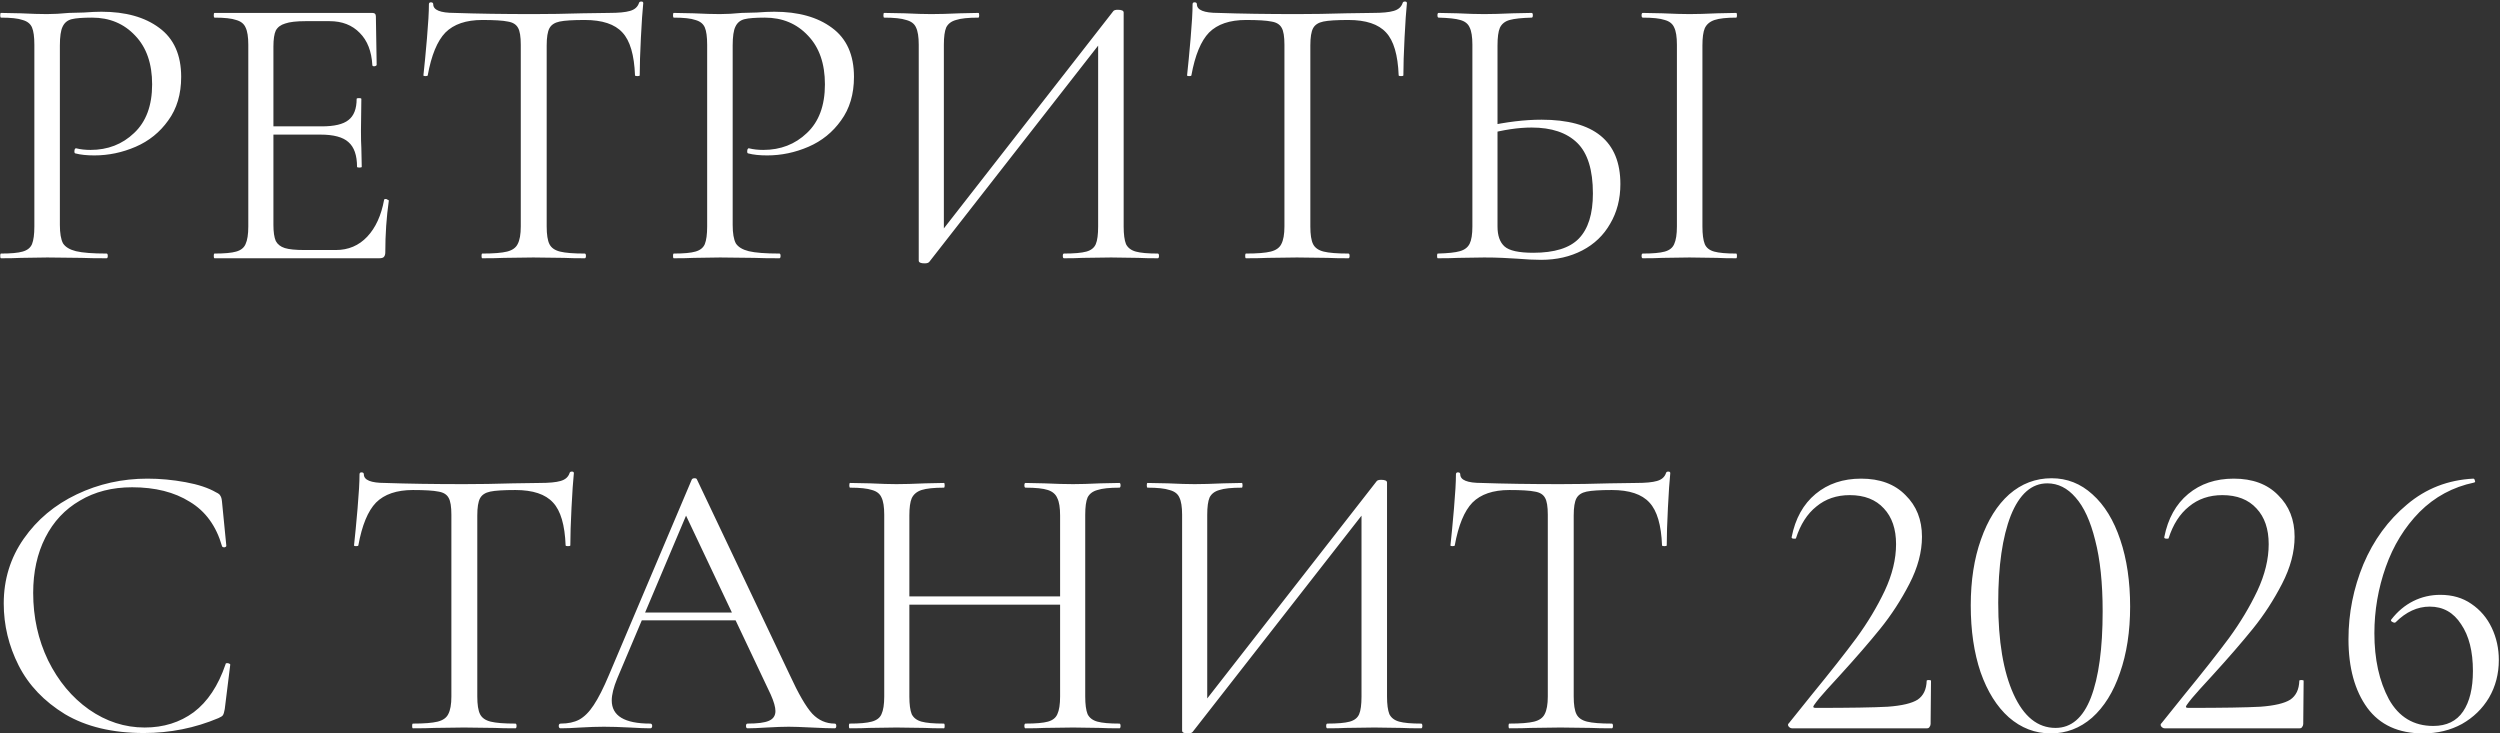 <?xml version="1.0" encoding="UTF-8"?> <svg xmlns="http://www.w3.org/2000/svg" width="484" height="142" viewBox="0 0 484 142" fill="none"><rect x="0" y="0" width="484" height="142" fill="#333333" stroke="none"/><path d="M11.592 43.54C11.592 45.161 11.795 46.352 12.2 47.112C12.656 47.821 13.492 48.328 14.708 48.632C15.975 48.936 17.951 49.088 20.636 49.088C20.788 49.088 20.864 49.24 20.864 49.544C20.864 49.848 20.788 50 20.636 50C18.559 50 16.937 49.975 15.772 49.924L9.16 49.848L4.068 49.924C3.105 49.975 1.813 50 0.192 50C0.091 50 0.04 49.848 0.04 49.544C0.04 49.24 0.091 49.088 0.192 49.088C2.117 49.088 3.511 48.961 4.372 48.708C5.284 48.455 5.892 47.973 6.196 47.264C6.5 46.504 6.652 45.364 6.652 43.844V8.656C6.652 7.136 6.5 6.021 6.196 5.312C5.892 4.603 5.284 4.121 4.372 3.868C3.511 3.564 2.117 3.412 0.192 3.412C0.091 3.412 0.04 3.26 0.04 2.956C0.04 2.652 0.091 2.5 0.192 2.5L3.992 2.576C6.12 2.677 7.817 2.728 9.084 2.728C10.351 2.728 11.769 2.652 13.34 2.5C13.948 2.5 14.911 2.475 16.228 2.424C17.545 2.323 18.685 2.272 19.648 2.272C24.309 2.272 28.033 3.311 30.82 5.388C33.657 7.465 35.076 10.632 35.076 14.888C35.076 18.232 34.24 21.044 32.568 23.324C30.947 25.604 28.844 27.301 26.26 28.416C23.676 29.531 21.016 30.088 18.28 30.088C16.811 30.088 15.595 29.961 14.632 29.708C14.48 29.708 14.404 29.581 14.404 29.328C14.404 29.176 14.429 29.024 14.48 28.872C14.581 28.72 14.683 28.669 14.784 28.72C15.595 28.923 16.507 29.024 17.52 29.024C20.864 29.024 23.676 27.935 25.956 25.756C28.287 23.577 29.452 20.436 29.452 16.332C29.452 12.329 28.363 9.188 26.184 6.908C24.005 4.577 21.219 3.412 17.824 3.412C16 3.412 14.683 3.513 13.872 3.716C13.061 3.919 12.479 4.4 12.124 5.16C11.769 5.869 11.592 7.085 11.592 8.808V43.54ZM41.534 50C41.432 50 41.382 49.848 41.382 49.544C41.382 49.24 41.432 49.088 41.534 49.088C43.459 49.088 44.852 48.961 45.714 48.708C46.626 48.455 47.234 47.973 47.538 47.264C47.892 46.504 48.07 45.364 48.07 43.844V8.656C48.07 7.136 47.892 6.021 47.538 5.312C47.234 4.603 46.626 4.121 45.714 3.868C44.852 3.564 43.459 3.412 41.534 3.412C41.432 3.412 41.382 3.26 41.382 2.956C41.382 2.652 41.432 2.5 41.534 2.5H72.086C72.542 2.5 72.77 2.728 72.77 3.184L72.922 12.532C72.922 12.684 72.77 12.785 72.466 12.836C72.212 12.836 72.086 12.76 72.086 12.608C71.934 9.923 71.123 7.845 69.654 6.376C68.184 4.856 66.234 4.096 63.802 4.096H59.166C57.392 4.096 56.075 4.248 55.214 4.552C54.352 4.805 53.744 5.261 53.39 5.92C53.086 6.579 52.934 7.617 52.934 9.036V43.54C52.934 44.908 53.086 45.947 53.39 46.656C53.744 47.315 54.327 47.771 55.138 48.024C55.948 48.277 57.215 48.404 58.938 48.404H65.018C67.45 48.404 69.476 47.543 71.098 45.82C72.719 44.097 73.808 41.716 74.366 38.676C74.366 38.575 74.467 38.524 74.67 38.524C74.822 38.524 74.948 38.575 75.05 38.676C75.202 38.727 75.278 38.777 75.278 38.828C74.822 42.02 74.594 45.364 74.594 48.86C74.594 49.265 74.492 49.569 74.29 49.772C74.138 49.924 73.834 50 73.378 50H41.534ZM69.122 32.292C69.122 30.063 68.564 28.467 67.45 27.504C66.386 26.541 64.587 26.06 62.054 26.06H50.654V24.464H62.282C64.714 24.464 66.436 24.059 67.45 23.248C68.514 22.437 69.046 21.069 69.046 19.144C69.046 19.043 69.198 18.992 69.502 18.992C69.806 18.992 69.958 19.043 69.958 19.144L69.882 25.3C69.882 26.769 69.907 27.884 69.958 28.644L70.034 32.292C70.034 32.393 69.882 32.444 69.578 32.444C69.274 32.444 69.122 32.393 69.122 32.292ZM93.374 3.868C90.233 3.868 87.851 4.679 86.23 6.3C84.659 7.921 83.519 10.683 82.81 14.584C82.81 14.685 82.658 14.736 82.354 14.736C82.101 14.736 81.974 14.685 81.974 14.584C82.177 12.76 82.405 10.379 82.658 7.44C82.911 4.501 83.038 2.297 83.038 0.828C83.038 0.575 83.165 0.448 83.418 0.448C83.722 0.448 83.874 0.575 83.874 0.828C83.874 1.943 85.242 2.5 87.978 2.5C92.335 2.652 97.427 2.728 103.254 2.728C106.243 2.728 109.41 2.677 112.754 2.576L117.922 2.5C119.746 2.5 121.089 2.373 121.95 2.12C122.862 1.867 123.445 1.36 123.698 0.6C123.749 0.397 123.901 0.296 124.154 0.296C124.407 0.296 124.534 0.397 124.534 0.6C124.382 2.069 124.23 4.299 124.078 7.288C123.926 10.277 123.85 12.709 123.85 14.584C123.85 14.685 123.698 14.736 123.394 14.736C123.09 14.736 122.938 14.685 122.938 14.584C122.786 10.632 121.975 7.871 120.506 6.3C119.037 4.679 116.605 3.868 113.21 3.868C110.93 3.868 109.309 3.969 108.346 4.172C107.383 4.375 106.725 4.805 106.37 5.464C106.015 6.123 105.838 7.237 105.838 8.808V43.844C105.838 45.415 106.015 46.555 106.37 47.264C106.725 47.973 107.409 48.455 108.422 48.708C109.435 48.961 111.031 49.088 113.21 49.088C113.362 49.088 113.438 49.24 113.438 49.544C113.438 49.848 113.362 50 113.21 50C111.538 50 110.195 49.975 109.182 49.924L103.254 49.848L97.554 49.924C96.541 49.975 95.147 50 93.374 50C93.273 50 93.222 49.848 93.222 49.544C93.222 49.24 93.273 49.088 93.374 49.088C95.553 49.088 97.149 48.961 98.162 48.708C99.175 48.455 99.859 47.973 100.214 47.264C100.619 46.504 100.822 45.364 100.822 43.844V8.656C100.822 7.085 100.645 5.996 100.29 5.388C99.935 4.729 99.277 4.324 98.314 4.172C97.351 3.969 95.705 3.868 93.374 3.868ZM141.846 43.54C141.846 45.161 142.049 46.352 142.454 47.112C142.91 47.821 143.746 48.328 144.962 48.632C146.229 48.936 148.205 49.088 150.89 49.088C151.042 49.088 151.118 49.24 151.118 49.544C151.118 49.848 151.042 50 150.89 50C148.813 50 147.191 49.975 146.026 49.924L139.414 49.848L134.322 49.924C133.359 49.975 132.067 50 130.446 50C130.345 50 130.294 49.848 130.294 49.544C130.294 49.24 130.345 49.088 130.446 49.088C132.371 49.088 133.765 48.961 134.626 48.708C135.538 48.455 136.146 47.973 136.45 47.264C136.754 46.504 136.906 45.364 136.906 43.844V8.656C136.906 7.136 136.754 6.021 136.45 5.312C136.146 4.603 135.538 4.121 134.626 3.868C133.765 3.564 132.371 3.412 130.446 3.412C130.345 3.412 130.294 3.26 130.294 2.956C130.294 2.652 130.345 2.5 130.446 2.5L134.246 2.576C136.374 2.677 138.071 2.728 139.338 2.728C140.605 2.728 142.023 2.652 143.594 2.5C144.202 2.5 145.165 2.475 146.482 2.424C147.799 2.323 148.939 2.272 149.902 2.272C154.563 2.272 158.287 3.311 161.074 5.388C163.911 7.465 165.33 10.632 165.33 14.888C165.33 18.232 164.494 21.044 162.822 23.324C161.201 25.604 159.098 27.301 156.514 28.416C153.93 29.531 151.27 30.088 148.534 30.088C147.065 30.088 145.849 29.961 144.886 29.708C144.734 29.708 144.658 29.581 144.658 29.328C144.658 29.176 144.683 29.024 144.734 28.872C144.835 28.72 144.937 28.669 145.038 28.72C145.849 28.923 146.761 29.024 147.774 29.024C151.118 29.024 153.93 27.935 156.21 25.756C158.541 23.577 159.706 20.436 159.706 16.332C159.706 12.329 158.617 9.188 156.438 6.908C154.259 4.577 151.473 3.412 148.078 3.412C146.254 3.412 144.937 3.513 144.126 3.716C143.315 3.919 142.733 4.4 142.378 5.16C142.023 5.869 141.846 7.085 141.846 8.808V43.54ZM215.564 2.12C215.716 1.968 215.994 1.892 216.4 1.892C217.16 1.892 217.54 2.069 217.54 2.424V43.844C217.54 45.364 217.692 46.504 217.996 47.264C218.35 47.973 218.984 48.455 219.896 48.708C220.808 48.961 222.226 49.088 224.152 49.088C224.304 49.088 224.38 49.24 224.38 49.544C224.38 49.848 224.304 50 224.152 50C222.581 50 221.314 49.975 220.352 49.924L215.108 49.848L209.56 49.924C208.698 49.975 207.508 50 205.988 50C205.836 50 205.76 49.848 205.76 49.544C205.76 49.24 205.836 49.088 205.988 49.088C207.964 49.088 209.408 48.961 210.32 48.708C211.232 48.455 211.84 47.973 212.144 47.264C212.448 46.555 212.6 45.415 212.6 43.844V6.68L214.044 6.984L179.92 50.684C179.768 50.887 179.464 50.988 179.008 50.988C178.248 50.988 177.868 50.811 177.868 50.456V8.656C177.868 7.136 177.69 6.021 177.336 5.312C177.032 4.603 176.398 4.121 175.436 3.868C174.524 3.564 173.105 3.412 171.18 3.412C171.078 3.412 171.028 3.26 171.028 2.956C171.028 2.652 171.078 2.5 171.18 2.5L175.132 2.576C177.26 2.677 178.982 2.728 180.3 2.728C181.769 2.728 183.618 2.677 185.848 2.576L189.42 2.5C189.521 2.5 189.572 2.652 189.572 2.956C189.572 3.26 189.521 3.412 189.42 3.412C187.444 3.412 186 3.564 185.088 3.868C184.176 4.121 183.542 4.603 183.188 5.312C182.884 6.021 182.732 7.136 182.732 8.656V46.276L181.364 45.972L215.564 2.12ZM241.218 3.868C238.076 3.868 235.695 4.679 234.074 6.3C232.503 7.921 231.363 10.683 230.654 14.584C230.654 14.685 230.502 14.736 230.198 14.736C229.944 14.736 229.818 14.685 229.818 14.584C230.02 12.76 230.248 10.379 230.502 7.44C230.755 4.501 230.882 2.297 230.882 0.828C230.882 0.575 231.008 0.448 231.262 0.448C231.566 0.448 231.718 0.575 231.718 0.828C231.718 1.943 233.086 2.5 235.822 2.5C240.179 2.652 245.271 2.728 251.098 2.728C254.087 2.728 257.254 2.677 260.598 2.576L265.766 2.5C267.59 2.5 268.932 2.373 269.794 2.12C270.706 1.867 271.288 1.36 271.542 0.6C271.592 0.397 271.744 0.296 271.998 0.296C272.251 0.296 272.378 0.397 272.378 0.6C272.226 2.069 272.074 4.299 271.922 7.288C271.77 10.277 271.694 12.709 271.694 14.584C271.694 14.685 271.542 14.736 271.238 14.736C270.934 14.736 270.782 14.685 270.782 14.584C270.63 10.632 269.819 7.871 268.35 6.3C266.88 4.679 264.448 3.868 261.054 3.868C258.774 3.868 257.152 3.969 256.19 4.172C255.227 4.375 254.568 4.805 254.214 5.464C253.859 6.123 253.682 7.237 253.682 8.808V43.844C253.682 45.415 253.859 46.555 254.214 47.264C254.568 47.973 255.252 48.455 256.266 48.708C257.279 48.961 258.875 49.088 261.054 49.088C261.206 49.088 261.282 49.24 261.282 49.544C261.282 49.848 261.206 50 261.054 50C259.382 50 258.039 49.975 257.026 49.924L251.098 49.848L245.398 49.924C244.384 49.975 242.991 50 241.218 50C241.116 50 241.066 49.848 241.066 49.544C241.066 49.24 241.116 49.088 241.218 49.088C243.396 49.088 244.992 48.961 246.006 48.708C247.019 48.455 247.703 47.973 248.058 47.264C248.463 46.504 248.666 45.364 248.666 43.844V8.656C248.666 7.085 248.488 5.996 248.134 5.388C247.779 4.729 247.12 4.324 246.158 4.172C245.195 3.969 243.548 3.868 241.218 3.868ZM298.354 50.304C297.036 50.304 295.466 50.228 293.642 50.076C292.932 50.025 292.02 49.975 290.906 49.924C289.842 49.873 288.651 49.848 287.334 49.848L282.318 49.924C281.355 49.975 280.038 50 278.366 50C278.264 50 278.214 49.848 278.214 49.544C278.214 49.24 278.264 49.088 278.366 49.088C280.342 49.037 281.76 48.885 282.622 48.632C283.534 48.379 284.167 47.897 284.522 47.188C284.876 46.479 285.054 45.364 285.054 43.844V8.656C285.054 7.136 284.876 6.021 284.522 5.312C284.218 4.603 283.61 4.121 282.698 3.868C281.836 3.615 280.443 3.463 278.518 3.412C278.366 3.412 278.29 3.26 278.29 2.956C278.29 2.652 278.366 2.5 278.518 2.5L282.166 2.576C284.192 2.677 285.915 2.728 287.334 2.728C288.803 2.728 290.652 2.677 292.882 2.576L296.53 2.5C296.682 2.5 296.758 2.652 296.758 2.956C296.758 3.26 296.682 3.412 296.53 3.412C294.604 3.463 293.186 3.615 292.274 3.868C291.362 4.121 290.728 4.628 290.374 5.388C290.07 6.097 289.918 7.237 289.918 8.808V43.844C289.918 45.617 290.374 46.909 291.286 47.72C292.198 48.531 294.047 48.936 296.834 48.936C300.938 48.936 303.876 48.024 305.65 46.2C307.474 44.325 308.386 41.412 308.386 37.46C308.386 32.9 307.372 29.632 305.346 27.656C303.319 25.68 300.38 24.692 296.53 24.692C293.946 24.692 291.058 25.123 287.866 25.984L287.714 24.464C291.615 23.603 295.187 23.172 298.43 23.172C308.614 23.172 313.706 27.327 313.706 35.636C313.706 38.524 313.047 41.083 311.73 43.312C310.463 45.541 308.664 47.264 306.334 48.48C304.003 49.696 301.343 50.304 298.354 50.304ZM329.59 43.844C329.59 45.364 329.742 46.504 330.046 47.264C330.35 47.973 330.958 48.455 331.87 48.708C332.782 48.961 334.2 49.088 336.126 49.088C336.227 49.088 336.278 49.24 336.278 49.544C336.278 49.848 336.227 50 336.126 50C334.555 50 333.314 49.975 332.402 49.924L327.082 49.848L321.838 49.924C320.926 49.975 319.659 50 318.038 50C317.886 50 317.81 49.848 317.81 49.544C317.81 49.24 317.886 49.088 318.038 49.088C319.963 49.088 321.382 48.961 322.294 48.708C323.206 48.455 323.814 47.973 324.118 47.264C324.472 46.504 324.65 45.364 324.65 43.844V8.656C324.65 7.136 324.472 6.021 324.118 5.312C323.814 4.603 323.206 4.121 322.294 3.868C321.382 3.564 319.963 3.412 318.038 3.412C317.886 3.412 317.81 3.26 317.81 2.956C317.81 2.652 317.886 2.5 318.038 2.5L321.838 2.576C324.067 2.677 325.815 2.728 327.082 2.728C328.45 2.728 330.248 2.677 332.478 2.576L336.126 2.5C336.227 2.5 336.278 2.652 336.278 2.956C336.278 3.26 336.227 3.412 336.126 3.412C334.251 3.412 332.858 3.564 331.946 3.868C331.034 4.172 330.4 4.704 330.046 5.464C329.742 6.173 329.59 7.288 329.59 8.808V43.844ZM28.54 92.664C30.972 92.664 33.429 92.892 35.912 93.348C38.395 93.804 40.371 94.463 41.84 95.324C42.296 95.527 42.575 95.755 42.676 96.008C42.828 96.211 42.929 96.591 42.98 97.148L43.816 105.66C43.816 105.812 43.689 105.913 43.436 105.964C43.183 105.964 43.031 105.888 42.98 105.736C41.865 101.835 39.788 98.972 36.748 97.148C33.759 95.273 30.035 94.336 25.576 94.336C21.725 94.336 18.356 95.197 15.468 96.92C12.58 98.592 10.351 100.973 8.78 104.064C7.209 107.155 6.424 110.727 6.424 114.78C6.424 119.492 7.387 123.849 9.312 127.852C11.288 131.855 13.923 135.021 17.216 137.352C20.56 139.683 24.157 140.848 28.008 140.848C31.656 140.848 34.823 139.86 37.508 137.884C40.193 135.857 42.245 132.767 43.664 128.612C43.664 128.46 43.765 128.384 43.968 128.384C44.12 128.384 44.247 128.409 44.348 128.46C44.5 128.511 44.576 128.587 44.576 128.688L43.512 137.276C43.411 137.884 43.284 138.289 43.132 138.492C43.031 138.644 42.752 138.821 42.296 139.024C37.736 140.949 32.923 141.912 27.856 141.912C21.776 141.912 16.684 140.696 12.58 138.264C8.527 135.781 5.537 132.64 3.612 128.84C1.687 125.04 0.724 121.037 0.724 116.832C0.724 112.171 2.016 107.991 4.6 104.292C7.184 100.593 10.604 97.731 14.86 95.704C19.116 93.677 23.676 92.664 28.54 92.664ZM79.94 94.868C76.799 94.868 74.418 95.679 72.796 97.3C71.226 98.921 70.086 101.683 69.376 105.584C69.376 105.685 69.224 105.736 68.92 105.736C68.667 105.736 68.54 105.685 68.54 105.584C68.743 103.76 68.971 101.379 69.224 98.44C69.478 95.501 69.604 93.297 69.604 91.828C69.604 91.575 69.731 91.448 69.984 91.448C70.288 91.448 70.44 91.575 70.44 91.828C70.44 92.943 71.808 93.5 74.544 93.5C78.902 93.652 83.994 93.728 89.82 93.728C92.81 93.728 95.976 93.677 99.32 93.576L104.488 93.5C106.312 93.5 107.655 93.373 108.516 93.12C109.428 92.867 110.011 92.36 110.264 91.6C110.315 91.397 110.467 91.296 110.72 91.296C110.974 91.296 111.1 91.397 111.1 91.6C110.948 93.069 110.796 95.299 110.644 98.288C110.492 101.277 110.416 103.709 110.416 105.584C110.416 105.685 110.264 105.736 109.96 105.736C109.656 105.736 109.504 105.685 109.504 105.584C109.352 101.632 108.542 98.871 107.072 97.3C105.603 95.679 103.171 94.868 99.776 94.868C97.496 94.868 95.875 94.969 94.912 95.172C93.95 95.375 93.291 95.805 92.936 96.464C92.582 97.123 92.404 98.237 92.404 99.808V134.844C92.404 136.415 92.582 137.555 92.936 138.264C93.291 138.973 93.975 139.455 94.988 139.708C96.002 139.961 97.598 140.088 99.776 140.088C99.928 140.088 100.004 140.24 100.004 140.544C100.004 140.848 99.928 141 99.776 141C98.104 141 96.762 140.975 95.748 140.924L89.82 140.848L84.12 140.924C83.107 140.975 81.714 141 79.94 141C79.839 141 79.788 140.848 79.788 140.544C79.788 140.24 79.839 140.088 79.94 140.088C82.119 140.088 83.715 139.961 84.728 139.708C85.742 139.455 86.426 138.973 86.78 138.264C87.186 137.504 87.388 136.364 87.388 134.844V99.656C87.388 98.085 87.211 96.996 86.856 96.388C86.502 95.729 85.843 95.324 84.88 95.172C83.918 94.969 82.271 94.868 79.94 94.868ZM123.981 118.58H144.121L144.653 120.1H123.221L123.981 118.58ZM161.601 140.088C161.803 140.088 161.905 140.24 161.905 140.544C161.905 140.848 161.803 141 161.601 141C160.638 141 159.143 140.949 157.117 140.848C155.09 140.747 153.621 140.696 152.709 140.696C151.594 140.696 150.175 140.747 148.453 140.848C146.831 140.949 145.59 141 144.729 141C144.526 141 144.425 140.848 144.425 140.544C144.425 140.24 144.526 140.088 144.729 140.088C146.654 140.088 148.022 139.911 148.833 139.556C149.694 139.201 150.125 138.568 150.125 137.656C150.125 136.896 149.821 135.832 149.213 134.464L132.341 98.82L134.241 96.464L119.497 131.348C118.787 133.071 118.433 134.489 118.433 135.604C118.433 138.593 120.915 140.088 125.881 140.088C126.134 140.088 126.261 140.24 126.261 140.544C126.261 140.848 126.134 141 125.881 141C124.969 141 123.651 140.949 121.929 140.848C120.003 140.747 118.331 140.696 116.913 140.696C115.595 140.696 114.075 140.747 112.353 140.848C110.833 140.949 109.566 141 108.553 141C108.299 141 108.173 140.848 108.173 140.544C108.173 140.24 108.299 140.088 108.553 140.088C109.971 140.088 111.162 139.835 112.125 139.328C113.138 138.771 114.075 137.833 114.937 136.516C115.849 135.148 116.837 133.197 117.901 130.664L133.937 92.816C134.038 92.664 134.215 92.588 134.469 92.588C134.722 92.588 134.874 92.664 134.925 92.816L152.861 130.588C154.583 134.337 156.053 136.871 157.269 138.188C158.485 139.455 159.929 140.088 161.601 140.088ZM205.236 99.808C205.236 98.288 205.059 97.173 204.704 96.464C204.4 95.704 203.792 95.172 202.88 94.868C201.968 94.564 200.524 94.412 198.548 94.412C198.396 94.412 198.32 94.26 198.32 93.956C198.32 93.652 198.396 93.5 198.548 93.5L202.196 93.576C204.425 93.677 206.275 93.728 207.744 93.728C209.112 93.728 210.86 93.677 212.988 93.576L216.712 93.5C216.864 93.5 216.94 93.652 216.94 93.956C216.94 94.26 216.864 94.412 216.712 94.412C214.787 94.412 213.368 94.564 212.456 94.868C211.544 95.121 210.911 95.603 210.556 96.312C210.252 97.021 210.1 98.136 210.1 99.656V134.844C210.1 136.364 210.252 137.504 210.556 138.264C210.911 138.973 211.544 139.455 212.456 139.708C213.368 139.961 214.787 140.088 216.712 140.088C216.864 140.088 216.94 140.24 216.94 140.544C216.94 140.848 216.864 141 216.712 141C215.141 141 213.9 140.975 212.988 140.924L207.744 140.848L202.196 140.924C201.284 140.975 200.068 141 198.548 141C198.396 141 198.32 140.848 198.32 140.544C198.32 140.24 198.396 140.088 198.548 140.088C200.524 140.088 201.968 139.961 202.88 139.708C203.792 139.455 204.4 138.973 204.704 138.264C205.059 137.504 205.236 136.364 205.236 134.844V99.808ZM173.392 115.464H207.364V117.06H173.392V115.464ZM171.188 99.656C171.188 98.136 171.011 97.021 170.656 96.312C170.352 95.603 169.744 95.121 168.832 94.868C167.92 94.564 166.501 94.412 164.576 94.412C164.475 94.412 164.424 94.26 164.424 93.956C164.424 93.652 164.475 93.5 164.576 93.5L168.452 93.576C170.58 93.677 172.277 93.728 173.544 93.728C175.013 93.728 176.863 93.677 179.092 93.576L182.74 93.5C182.841 93.5 182.892 93.652 182.892 93.956C182.892 94.26 182.841 94.412 182.74 94.412C180.815 94.412 179.371 94.564 178.408 94.868C177.496 95.172 176.863 95.704 176.508 96.464C176.204 97.173 176.052 98.288 176.052 99.808V134.844C176.052 136.364 176.204 137.504 176.508 138.264C176.863 138.973 177.496 139.455 178.408 139.708C179.32 139.961 180.764 140.088 182.74 140.088C182.841 140.088 182.892 140.24 182.892 140.544C182.892 140.848 182.841 141 182.74 141C181.169 141 179.928 140.975 179.016 140.924L173.544 140.848L168.3 140.924C167.388 140.975 166.121 141 164.5 141C164.399 141 164.348 140.848 164.348 140.544C164.348 140.24 164.399 140.088 164.5 140.088C166.425 140.088 167.844 139.961 168.756 139.708C169.719 139.455 170.352 138.973 170.656 138.264C171.011 137.504 171.188 136.364 171.188 134.844V99.656ZM266.552 93.12C266.704 92.968 266.982 92.892 267.388 92.892C268.148 92.892 268.528 93.069 268.528 93.424V134.844C268.528 136.364 268.68 137.504 268.984 138.264C269.338 138.973 269.972 139.455 270.884 139.708C271.796 139.961 273.214 140.088 275.14 140.088C275.292 140.088 275.368 140.24 275.368 140.544C275.368 140.848 275.292 141 275.14 141C273.569 141 272.302 140.975 271.34 140.924L266.096 140.848L260.548 140.924C259.686 140.975 258.496 141 256.976 141C256.824 141 256.748 140.848 256.748 140.544C256.748 140.24 256.824 140.088 256.976 140.088C258.952 140.088 260.396 139.961 261.308 139.708C262.22 139.455 262.828 138.973 263.132 138.264C263.436 137.555 263.588 136.415 263.588 134.844V97.68L265.032 97.984L230.908 141.684C230.756 141.887 230.452 141.988 229.996 141.988C229.236 141.988 228.856 141.811 228.856 141.456V99.656C228.856 98.136 228.678 97.021 228.324 96.312C228.02 95.603 227.386 95.121 226.424 94.868C225.512 94.564 224.093 94.412 222.168 94.412C222.066 94.412 222.016 94.26 222.016 93.956C222.016 93.652 222.066 93.5 222.168 93.5L226.12 93.576C228.248 93.677 229.97 93.728 231.288 93.728C232.757 93.728 234.606 93.677 236.836 93.576L240.408 93.5C240.509 93.5 240.56 93.652 240.56 93.956C240.56 94.26 240.509 94.412 240.408 94.412C238.432 94.412 236.988 94.564 236.076 94.868C235.164 95.121 234.53 95.603 234.176 96.312C233.872 97.021 233.72 98.136 233.72 99.656V137.276L232.352 136.972L266.552 93.12ZM292.206 94.868C289.065 94.868 286.683 95.679 285.062 97.3C283.491 98.921 282.351 101.683 281.642 105.584C281.642 105.685 281.49 105.736 281.186 105.736C280.933 105.736 280.806 105.685 280.806 105.584C281.009 103.76 281.237 101.379 281.49 98.44C281.743 95.501 281.87 93.297 281.87 91.828C281.87 91.575 281.997 91.448 282.25 91.448C282.554 91.448 282.706 91.575 282.706 91.828C282.706 92.943 284.074 93.5 286.81 93.5C291.167 93.652 296.259 93.728 302.086 93.728C305.075 93.728 308.242 93.677 311.586 93.576L316.754 93.5C318.578 93.5 319.921 93.373 320.782 93.12C321.694 92.867 322.277 92.36 322.53 91.6C322.581 91.397 322.733 91.296 322.986 91.296C323.239 91.296 323.366 91.397 323.366 91.6C323.214 93.069 323.062 95.299 322.91 98.288C322.758 101.277 322.682 103.709 322.682 105.584C322.682 105.685 322.53 105.736 322.226 105.736C321.922 105.736 321.77 105.685 321.77 105.584C321.618 101.632 320.807 98.871 319.338 97.3C317.869 95.679 315.437 94.868 312.042 94.868C309.762 94.868 308.141 94.969 307.178 95.172C306.215 95.375 305.557 95.805 305.202 96.464C304.847 97.123 304.67 98.237 304.67 99.808V134.844C304.67 136.415 304.847 137.555 305.202 138.264C305.557 138.973 306.241 139.455 307.254 139.708C308.267 139.961 309.863 140.088 312.042 140.088C312.194 140.088 312.27 140.24 312.27 140.544C312.27 140.848 312.194 141 312.042 141C310.37 141 309.027 140.975 308.014 140.924L302.086 140.848L296.386 140.924C295.373 140.975 293.979 141 292.206 141C292.105 141 292.054 140.848 292.054 140.544C292.054 140.24 292.105 140.088 292.206 140.088C294.385 140.088 295.981 139.961 296.994 139.708C298.007 139.455 298.691 138.973 299.046 138.264C299.451 137.504 299.654 136.364 299.654 134.844V99.656C299.654 98.085 299.477 96.996 299.122 96.388C298.767 95.729 298.109 95.324 297.146 95.172C296.183 94.969 294.537 94.868 292.206 94.868ZM346.938 141C346.685 141 346.457 140.873 346.254 140.62C346.102 140.367 346.128 140.164 346.33 140.012L350.662 134.616C354.31 130.157 357.224 126.459 359.402 123.52C361.581 120.531 363.405 117.491 364.874 114.4C366.344 111.259 367.078 108.244 367.078 105.356C367.078 102.417 366.293 100.112 364.722 98.44C363.152 96.717 360.948 95.856 358.11 95.856C355.577 95.856 353.424 96.591 351.65 98.06C349.877 99.479 348.56 101.531 347.698 104.216C347.698 104.267 347.597 104.292 347.394 104.292C346.989 104.292 346.812 104.191 346.862 103.988C347.572 100.391 349.117 97.604 351.498 95.628C353.88 93.652 356.818 92.664 360.314 92.664C363.962 92.664 366.825 93.728 368.902 95.856C371.03 97.933 372.094 100.619 372.094 103.912C372.094 106.851 371.284 109.891 369.662 113.032C368.041 116.173 366.166 119.061 364.038 121.696C361.91 124.331 359.276 127.371 356.134 130.816C355.678 131.323 354.868 132.209 353.702 133.476C352.588 134.692 351.752 135.705 351.194 136.516C350.941 136.871 351.042 137.048 351.498 137.048C358.085 137.048 362.746 136.972 365.482 136.82C368.218 136.617 370.144 136.161 371.258 135.452C372.373 134.692 372.956 133.476 373.006 131.804C373.006 131.703 373.133 131.652 373.386 131.652C373.69 131.652 373.842 131.703 373.842 131.804L373.766 140.164C373.766 140.367 373.69 140.569 373.538 140.772C373.437 140.924 373.285 141 373.082 141H346.938ZM397.041 141.988C394.001 141.988 391.29 140.949 388.909 138.872C386.578 136.795 384.754 133.881 383.437 130.132C382.17 126.383 381.537 122.076 381.537 117.212C381.537 112.399 382.196 108.143 383.513 104.444C384.83 100.695 386.654 97.781 388.985 95.704C391.366 93.627 394.102 92.588 397.193 92.588C400.182 92.588 402.817 93.627 405.097 95.704C407.428 97.781 409.226 100.72 410.493 104.52C411.76 108.269 412.393 112.576 412.393 117.44C412.393 122.253 411.734 126.535 410.417 130.284C409.15 133.983 407.352 136.871 405.021 138.948C402.69 140.975 400.03 141.988 397.041 141.988ZM397.953 140.924C400.993 140.924 403.273 138.973 404.793 135.072C406.313 131.12 407.073 125.547 407.073 118.352C407.073 112.88 406.592 108.295 405.629 104.596C404.717 100.897 403.45 98.136 401.829 96.312C400.258 94.488 398.434 93.576 396.357 93.576C393.317 93.576 390.961 95.653 389.289 99.808C387.668 103.963 386.857 109.587 386.857 116.68C386.857 124.128 387.845 130.031 389.821 134.388C391.797 138.745 394.508 140.924 397.953 140.924ZM419.079 141C418.826 141 418.598 140.873 418.395 140.62C418.243 140.367 418.268 140.164 418.471 140.012L422.803 134.616C426.451 130.157 429.364 126.459 431.543 123.52C433.722 120.531 435.546 117.491 437.015 114.4C438.484 111.259 439.219 108.244 439.219 105.356C439.219 102.417 438.434 100.112 436.863 98.44C435.292 96.717 433.088 95.856 430.251 95.856C427.718 95.856 425.564 96.591 423.791 98.06C422.018 99.479 420.7 101.531 419.839 104.216C419.839 104.267 419.738 104.292 419.535 104.292C419.13 104.292 418.952 104.191 419.003 103.988C419.712 100.391 421.258 97.604 423.639 95.628C426.02 93.652 428.959 92.664 432.455 92.664C436.103 92.664 438.966 93.728 441.043 95.856C443.171 97.933 444.235 100.619 444.235 103.912C444.235 106.851 443.424 109.891 441.803 113.032C440.182 116.173 438.307 119.061 436.179 121.696C434.051 124.331 431.416 127.371 428.275 130.816C427.819 131.323 427.008 132.209 425.843 133.476C424.728 134.692 423.892 135.705 423.335 136.516C423.082 136.871 423.183 137.048 423.639 137.048C430.226 137.048 434.887 136.972 437.623 136.82C440.359 136.617 442.284 136.161 443.399 135.452C444.514 134.692 445.096 133.476 445.147 131.804C445.147 131.703 445.274 131.652 445.527 131.652C445.831 131.652 445.983 131.703 445.983 131.804L445.907 140.164C445.907 140.367 445.831 140.569 445.679 140.772C445.578 140.924 445.426 141 445.223 141H419.079ZM472.449 115.16C474.78 115.16 476.781 115.743 478.453 116.908C480.176 118.073 481.493 119.619 482.405 121.544C483.317 123.469 483.773 125.547 483.773 127.776C483.773 130.461 483.14 132.893 481.873 135.072C480.607 137.2 478.859 138.897 476.629 140.164C474.4 141.38 471.892 141.988 469.105 141.988C464.343 141.988 460.745 140.341 458.313 137.048C455.881 133.704 454.665 129.271 454.665 123.748C454.665 118.732 455.628 113.893 457.553 109.232C459.529 104.571 462.341 100.72 465.989 97.68C469.637 94.589 473.919 92.917 478.833 92.664C478.985 92.664 479.087 92.791 479.137 93.044C479.239 93.247 479.188 93.373 478.985 93.424C474.881 94.285 471.36 96.185 468.421 99.124C465.533 102.063 463.355 105.609 461.885 109.764C460.416 113.919 459.681 118.2 459.681 122.608C459.681 127.624 460.619 131.88 462.493 135.376C464.419 138.821 467.281 140.544 471.081 140.544C473.665 140.544 475.591 139.607 476.857 137.732C478.124 135.857 478.757 133.248 478.757 129.904C478.757 126.104 477.997 123.089 476.477 120.86C475.008 118.58 472.981 117.44 470.397 117.44C468.016 117.44 465.812 118.453 463.785 120.48L463.633 120.556C463.431 120.556 463.228 120.48 463.025 120.328C462.873 120.176 462.848 120.049 462.949 119.948C464.165 118.377 465.584 117.187 467.205 116.376C468.827 115.565 470.575 115.16 472.449 115.16Z" fill="white"></path></svg> 
